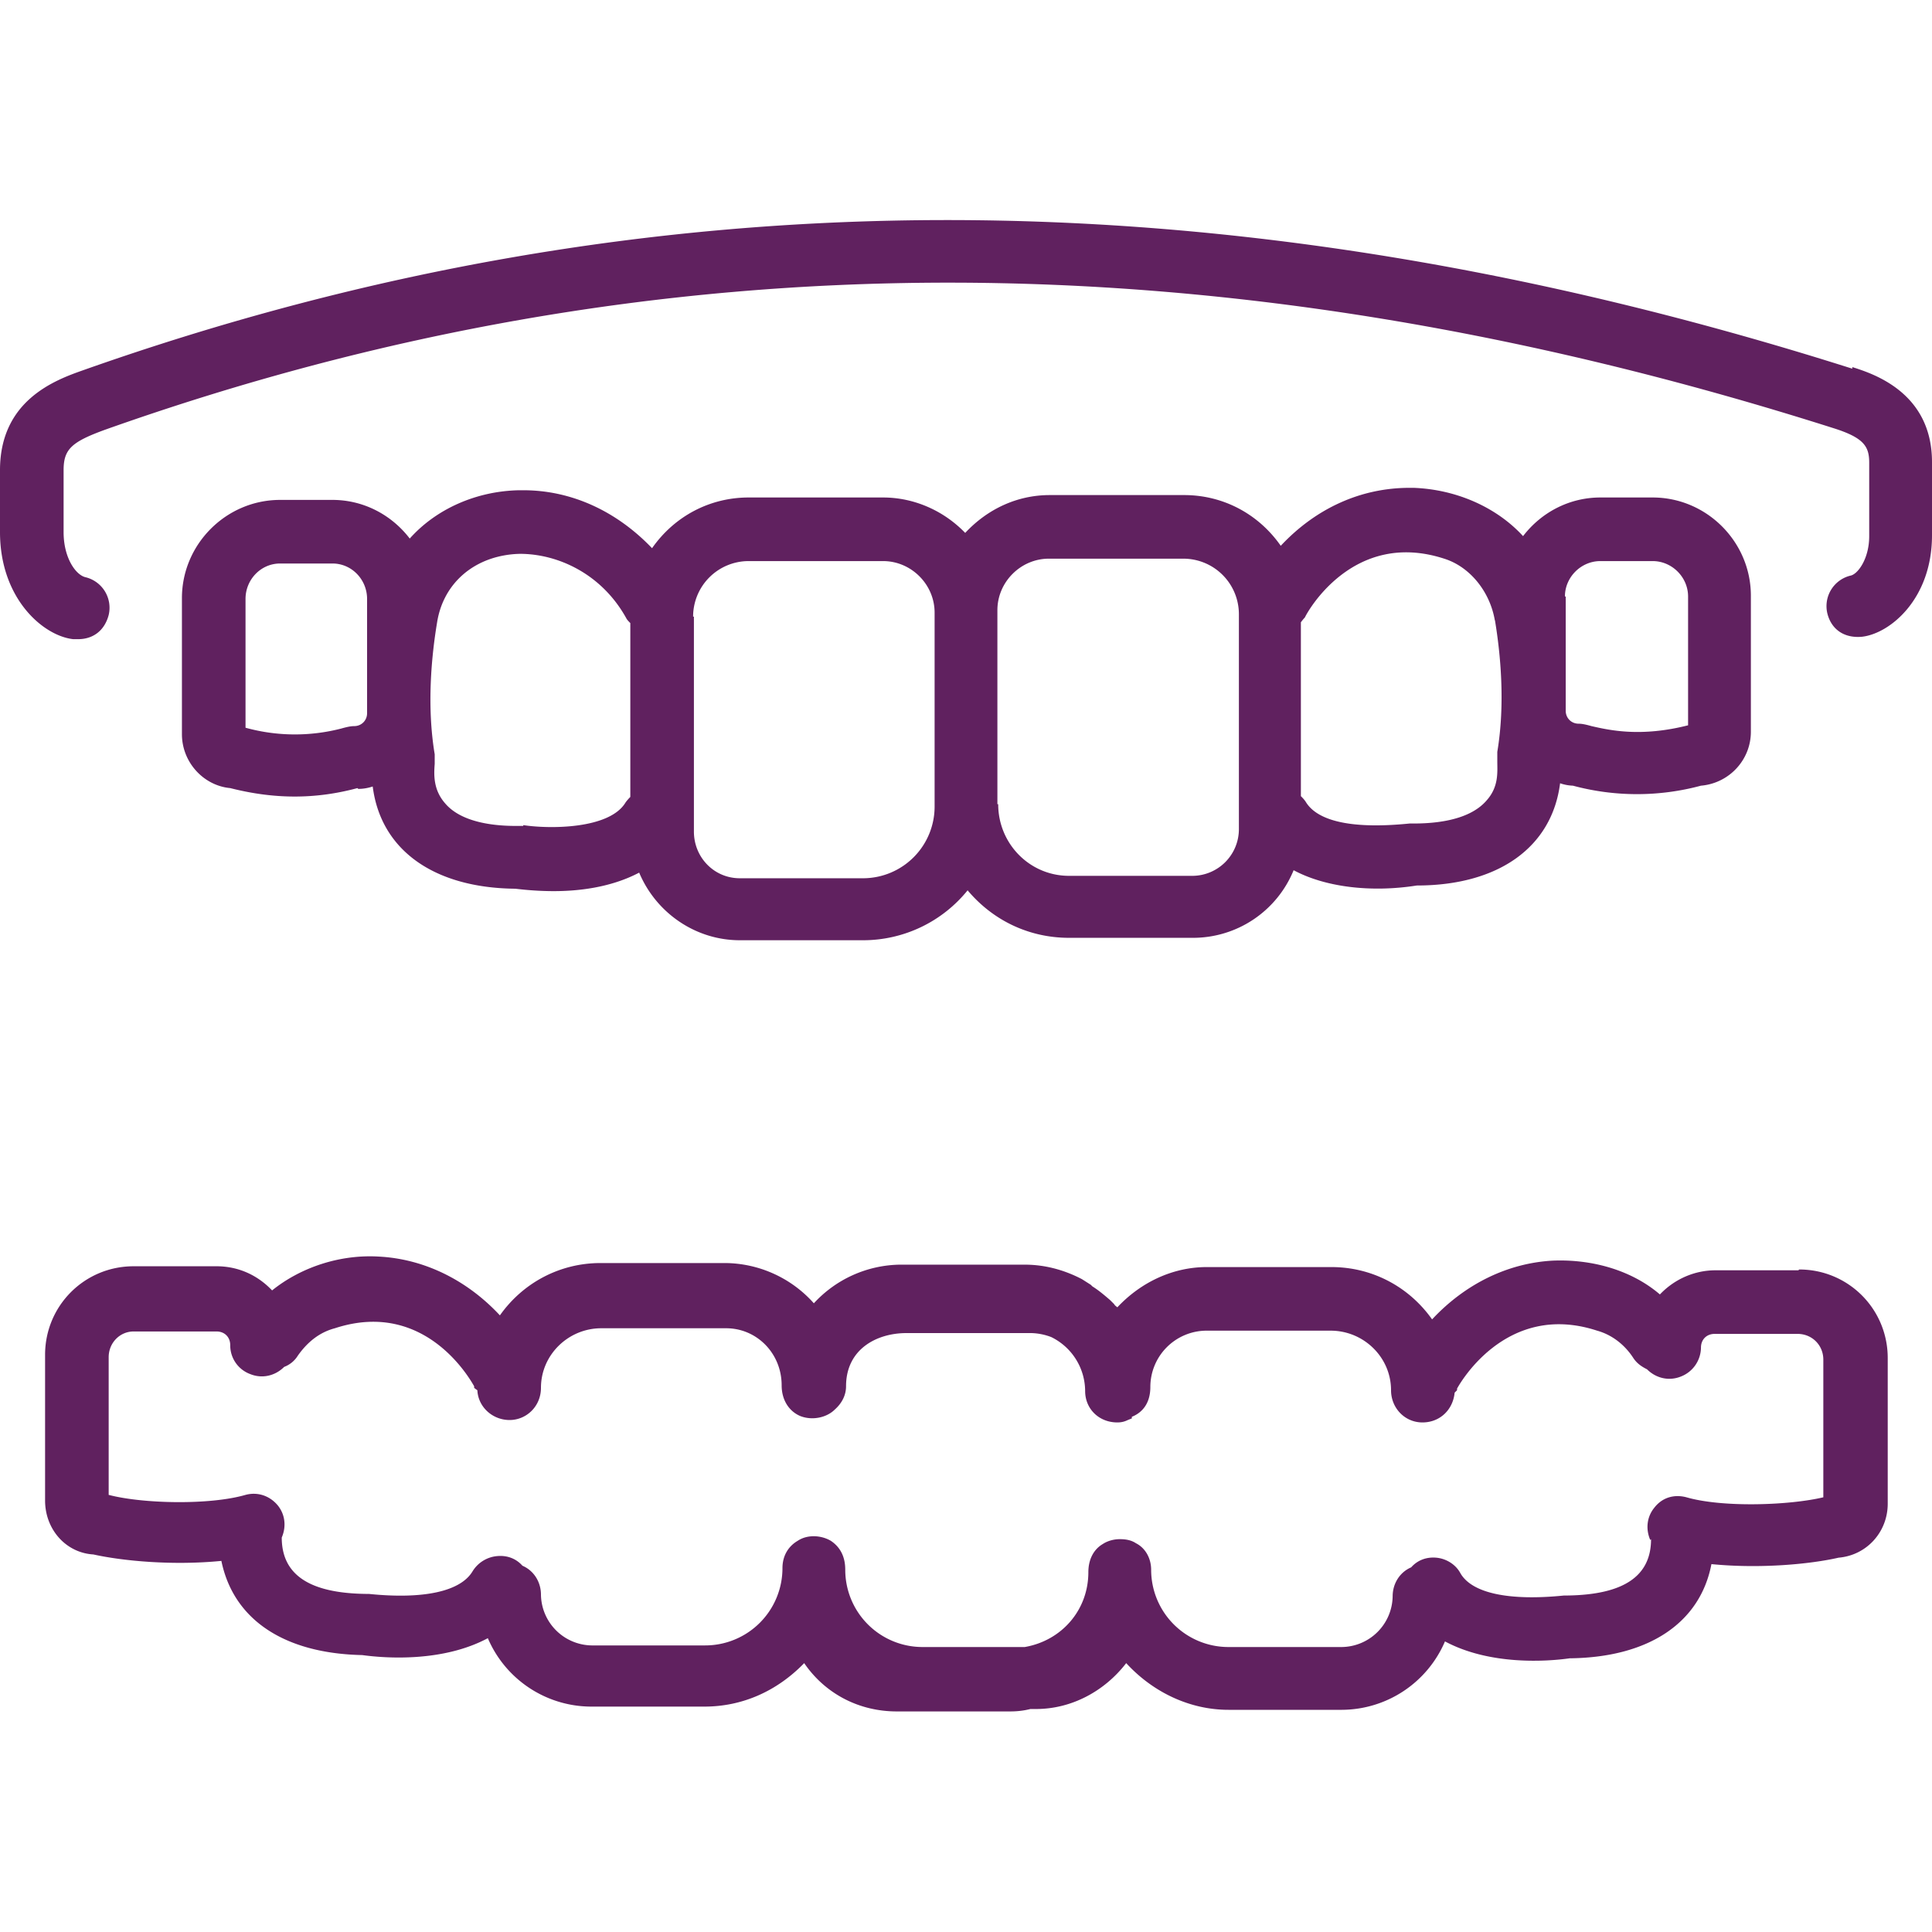 <svg xmlns="http://www.w3.org/2000/svg" xmlns:v="https://vecta.io/nano" viewBox="0 0 24 24" fill="#60215f"><path d="M23.01 4.58C15.23 2.11 8.04 2.12 1.03 4.6.69 4.72 0 4.97 0 5.84v.77c0 .83.54 1.29.91 1.33h.06c.19 0 .33-.11.38-.3a.39.39 0 0 0-.29-.47c-.12-.03-.27-.24-.27-.56v-.77c0-.26.1-.35.51-.5 6.84-2.43 13.87-2.44 21.48-.02.38.12.44.23.44.43v.91c0 .28-.14.47-.23.49a.39.39 0 0 0-.29.47c.05.2.21.31.43.29.35-.04.87-.47.87-1.26v-.91c0-.87-.74-1.1-.99-1.18zM4.45 9.8c.06 0 .12-.01.18-.03.1.79.76 1.26 1.77 1.27.09.01.26.03.48.03.29 0 .7-.04 1.06-.23.21.5.7.84 1.25.84h1.54a1.67 1.67 0 0 0 1.29-.62c.32.38.77.59 1.26.59h1.54a1.35 1.35 0 0 0 1.25-.84c.39.21.96.28 1.53.19 1.02 0 1.68-.48 1.78-1.27a.55.55 0 0 0 .16.03 3.06 3.06 0 0 0 1.59 0c.35-.03.62-.32.62-.67V7.4c0-.67-.55-1.22-1.22-1.22h-.65c-.38 0-.73.18-.96.48-.33-.36-.83-.58-1.36-.6h-.05c-.6 0-1.16.25-1.6.72-.28-.4-.72-.63-1.2-.63h-1.67c-.4 0-.77.17-1.05.47-.27-.28-.64-.44-1.02-.44H9.3c-.48 0-.92.23-1.2.63-.44-.46-1-.72-1.6-.72h-.05c-.53.01-1.03.23-1.36.6-.23-.3-.58-.48-.96-.48h-.65c-.67 0-1.22.55-1.22 1.22v1.69c0 .35.27.64.6.67.55.14 1.06.14 1.58 0zm-1.4-2.36c0-.24.19-.44.43-.44h.65c.24 0 .43.2.43.44v1.42c0 .09-.07.16-.16.16-.04 0-.09.01-.16.03a2.3 2.3 0 0 1-1.19-.01v-1.6zm3.45 2.82h-.09c-.2 0-.66-.02-.88-.28-.15-.17-.14-.36-.13-.49v-.12c-.1-.6-.04-1.22.03-1.64.07-.44.39-.75.83-.83a1.23 1.23 0 0 1 .2-.02c.46 0 1.01.24 1.32.8.01.02.03.04.05.06V9.9s-.04.04-.06.07c-.2.33-.94.33-1.27.28h0zm2.11-2.6a.69.69 0 0 1 .69-.69h1.67c.35 0 .64.29.64.64v2.41a.89.89 0 0 1-.88.89H9.19c-.32 0-.57-.26-.57-.58V7.66zm3.78 2.33V7.58c0-.35.29-.64.64-.64h1.67a.69.69 0 0 1 .69.69v2.67a.58.58 0 0 1-.57.58h-1.54c-.49 0-.88-.4-.88-.89zm6.18-2.29c.07.42.13 1.04.03 1.64v.12c0 .13.02.31-.13.48-.16.19-.47.29-.91.29h-.05c-.69.07-1.14-.02-1.29-.27-.02-.03-.04-.05-.06-.07V7.73s.03-.04.05-.06c.02-.05.59-1.1 1.73-.73.32.1.57.41.63.77zm.87-.29c0-.24.2-.44.44-.44h.65c.24 0 .44.2.44.44v1.6c-.59.15-.98.06-1.2.01-.07-.02-.12-.03-.16-.03-.09 0-.16-.07-.16-.16V7.41zm2.9 8.37h-1.03c-.26 0-.51.11-.69.3-.35-.3-.84-.44-1.33-.42-.56.03-1.09.29-1.5.73-.29-.41-.75-.65-1.25-.65h-1.55c-.41 0-.81.18-1.11.5-.01-.01-.03-.02-.04-.04l-.05-.05c-.07-.06-.14-.12-.22-.17l-.02-.02-.11-.07c-.23-.12-.47-.18-.71-.18h-1.55a1.48 1.48 0 0 0-1.07.48 1.49 1.49 0 0 0-1.1-.5H7.46c-.5 0-.96.24-1.25.65-.41-.44-.94-.7-1.5-.73-.48-.03-.97.13-1.33.42-.18-.19-.42-.3-.69-.3H1.66c-.61 0-1.1.49-1.1 1.1v1.81c0 .36.26.65.6.67.36.08.98.14 1.59.08.15.73.78 1.15 1.75 1.17.29.04 1 .09 1.56-.21a1.4 1.4 0 0 0 1.28.85h1.41c.47 0 .9-.19 1.24-.54.26.38.68.6 1.15.6h1.41c.09 0 .17-.01.25-.03h.07c.44 0 .85-.22 1.12-.57.34.37.8.58 1.27.58h1.41a1.4 1.4 0 0 0 1.28-.85c.56.3 1.27.25 1.55.21.98-.01 1.62-.44 1.76-1.17.61.06 1.23 0 1.58-.08.35-.03.61-.32.61-.67v-1.81c0-.61-.49-1.1-1.1-1.1zm-1.83 3.34c0 .46-.34.69-1.04.7h-.04c-.69.07-1.15-.03-1.29-.28-.06-.11-.18-.18-.3-.19s-.23.03-.31.12c-.14.06-.23.2-.23.36a.64.64 0 0 1-.63.63h-1.41a.96.96 0 0 1-.96-.96c0-.14-.07-.27-.19-.33-.06-.04-.13-.05-.2-.05s-.15.02-.21.06c-.12.07-.18.2-.18.35 0 .47-.33.85-.79.93h-1.27a.96.96 0 0 1-.96-.96c0-.16-.06-.28-.18-.36-.12-.07-.29-.08-.41 0-.12.07-.19.19-.19.34a.96.96 0 0 1-.96.96H7.35a.64.64 0 0 1-.63-.63c0-.16-.09-.3-.23-.36-.08-.09-.19-.13-.31-.12a.4.4 0 0 0-.31.19c-.15.25-.61.35-1.29.28h-.04c-.7-.01-1.04-.24-1.04-.7.06-.14.04-.29-.05-.4-.1-.12-.25-.17-.4-.13-.45.13-1.28.11-1.7 0v-1.71c0-.18.14-.32.31-.32h1.03c.1 0 .17.07.17.17a.38.38 0 0 0 .25.36c.15.06.31.02.42-.09a.34.34 0 0 0 .17-.14c.12-.17.27-.29.46-.34 1.16-.38 1.72.71 1.73.72v.02a.4.4 0 0 0 .04.03c.01.21.19.37.4.37s.39-.17.39-.4c0-.41.34-.74.75-.74h1.55c.38 0 .69.31.69.71 0 .18.09.32.23.38.15.06.33.02.43-.08.09-.08.14-.18.14-.29 0-.46.38-.66.75-.66h1.55a.74.74 0 0 1 .25.05.75.75 0 0 1 .42.67c0 .22.17.39.4.39.05 0 .09-.01.13-.03l.05-.02v-.02c.15-.06.23-.19.23-.37a.7.7 0 0 1 .69-.7h1.55c.41 0 .75.33.75.74 0 .22.17.4.39.4s.38-.16.4-.37l.03-.03v-.02s.58-1.1 1.74-.72c.18.05.34.17.45.34.04.06.09.1.17.14.11.11.27.15.42.09a.39.39 0 0 0 .25-.36c0-.1.07-.17.17-.17h1.03c.18 0 .32.14.32.32v1.71c-.42.1-1.25.13-1.7 0-.15-.04-.3 0-.4.13-.09.11-.11.26-.05.4z"></path></svg>